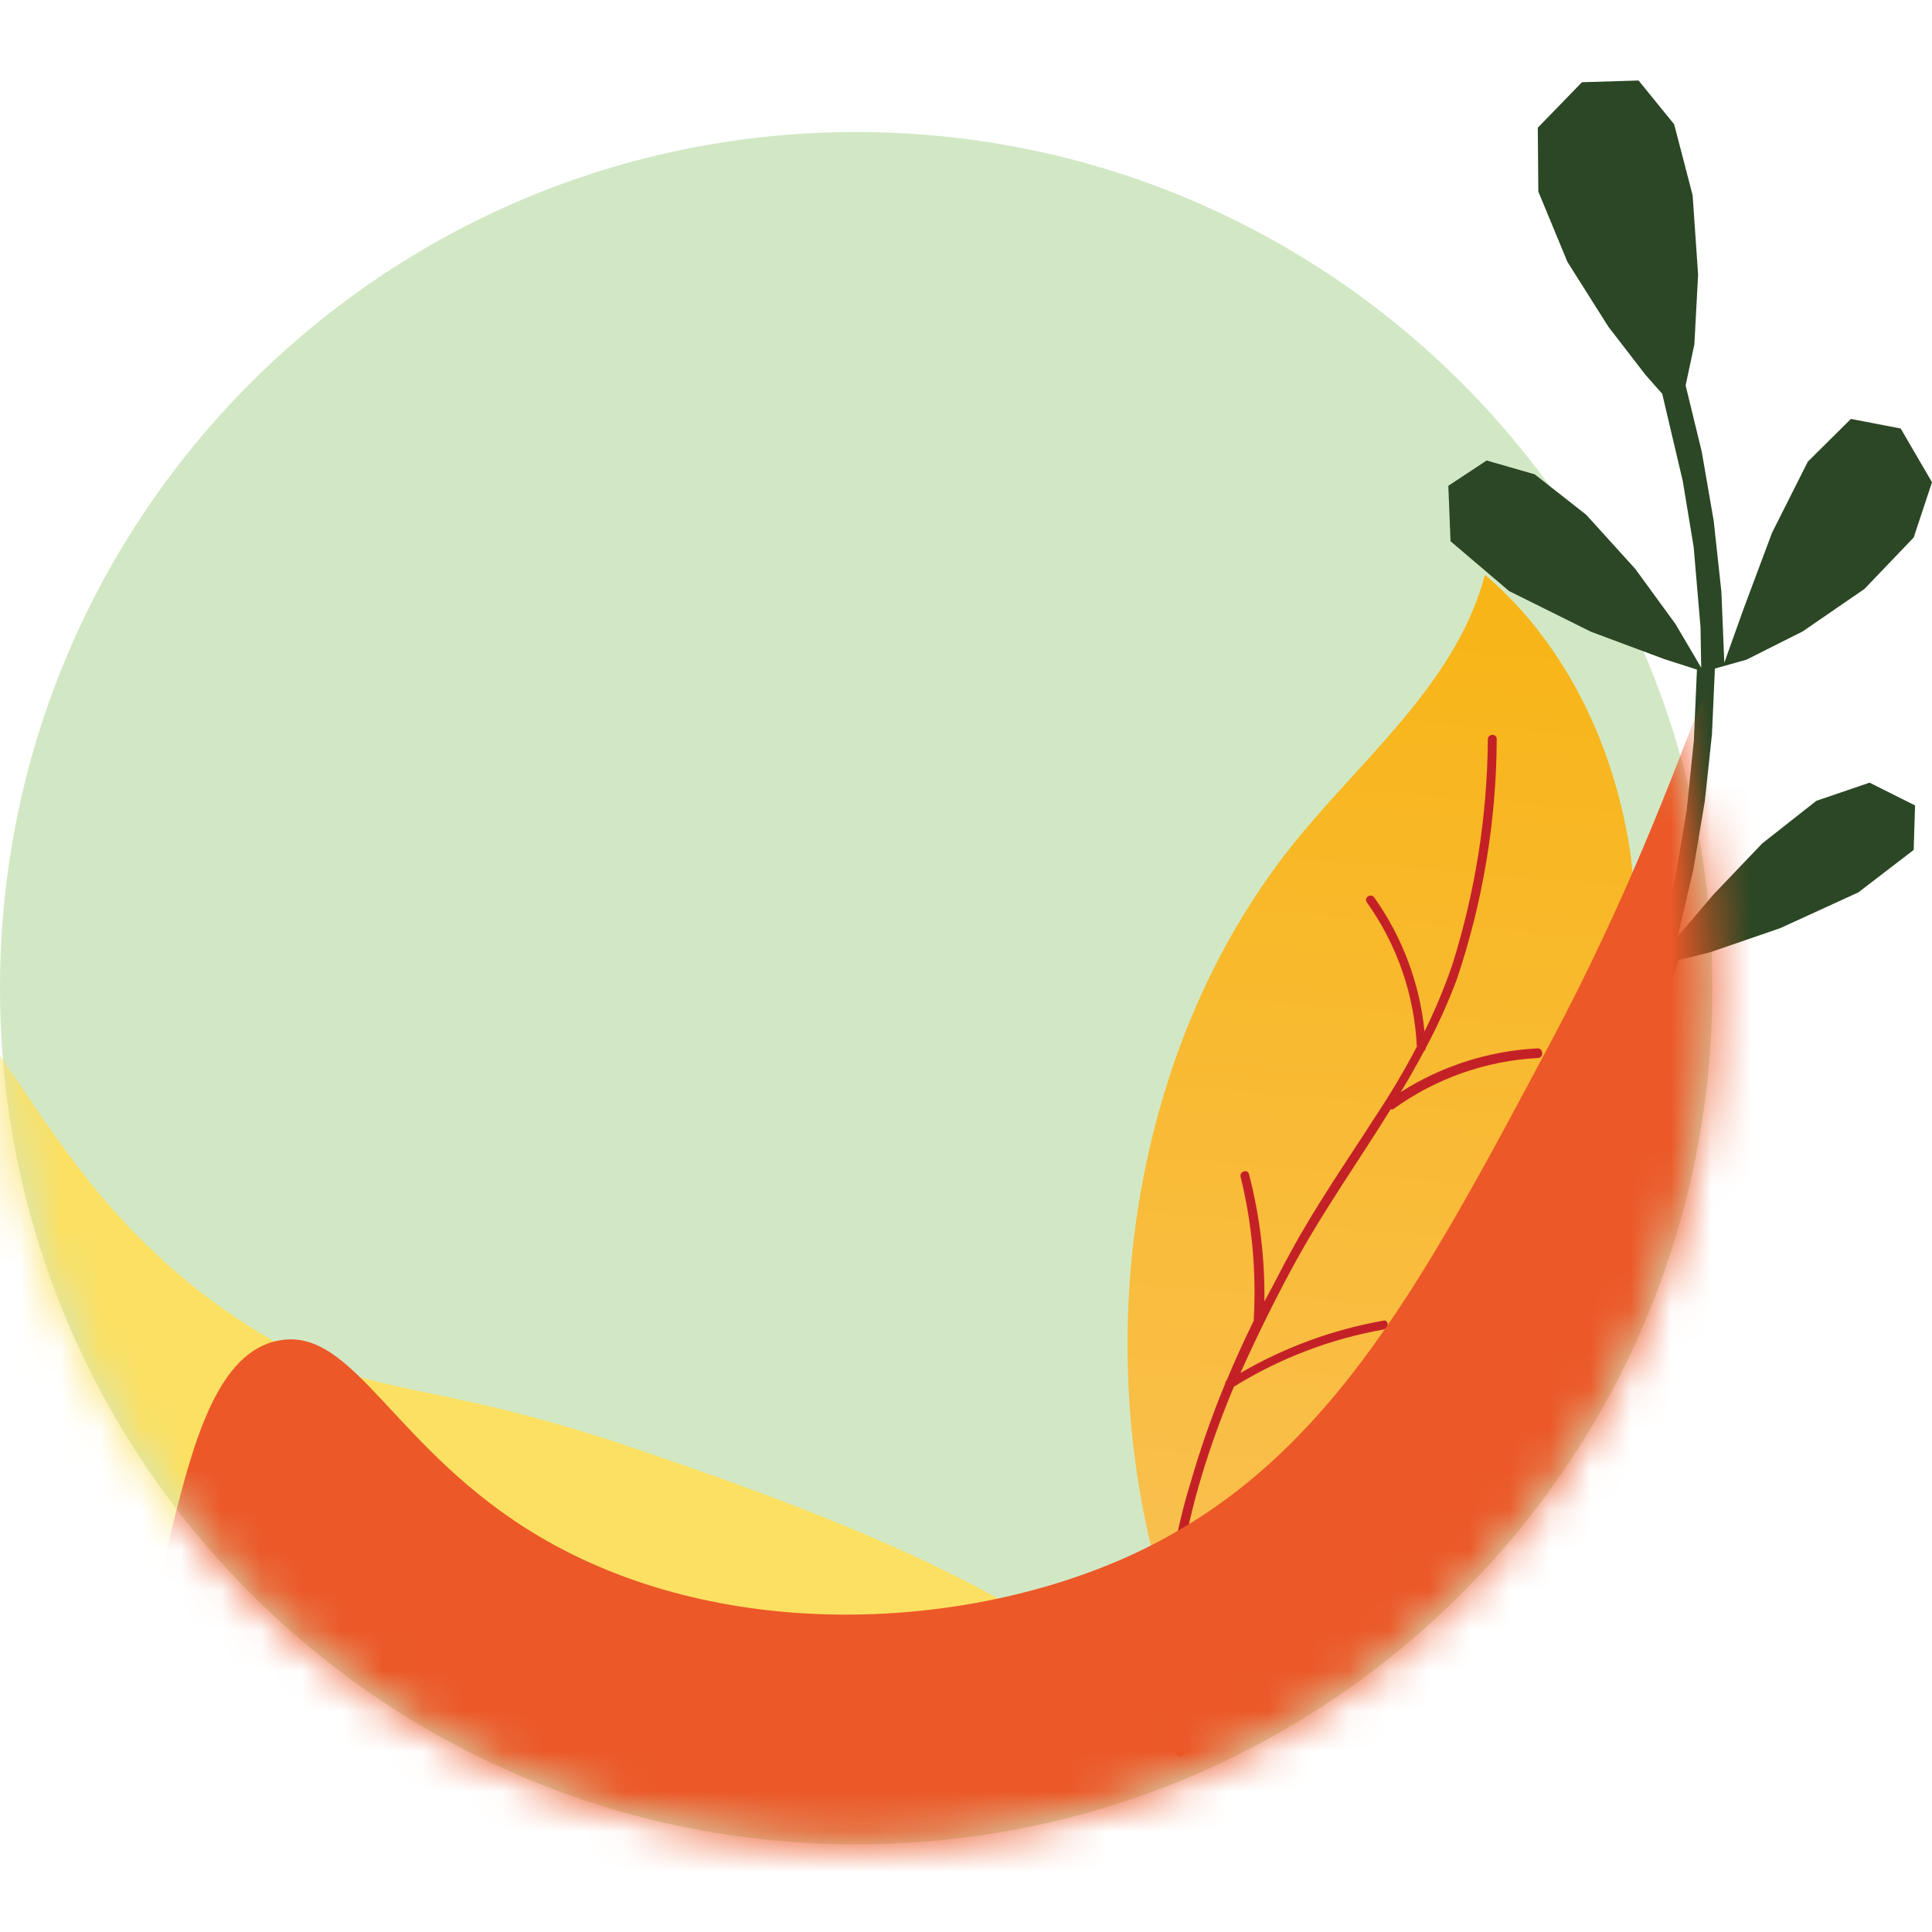 <?xml version="1.0" encoding="UTF-8"?>
<svg xmlns="http://www.w3.org/2000/svg" width="48" height="48" viewBox="0 0 48 48" fill="none">
  <path d="M21.271 45.822C33.019 45.822 42.542 36.298 42.542 24.55C42.542 12.803 33.019 3.28 21.271 3.28C9.523 3.28 0 12.803 0 24.55C0 36.298 9.523 45.822 21.271 45.822Z" fill="#D2E8C5"></path>
  <path fill-rule="evenodd" clip-rule="evenodd" d="M39.652 31.585L38.767 31.619L36.914 34.833L36 36.457L35.133 38.106L35.001 37.911L34.355 37.112L34.219 36.954L34.61 36.24L37.879 30.625L37.288 30.238L35.919 29.265L34.291 27.921L32.927 26.429L32.336 24.997L33.046 23.853L34.444 23.624L35.664 24.453L36.684 25.936L37.475 27.662L38.002 29.226L38.245 30.217L39.63 27.615L40.038 26.71L40.417 25.766L40.757 24.801L41.046 23.836L40.408 23.573L38.997 22.922L37.326 21.979L35.907 20.835L35.256 19.59L35.885 18.332L37.199 18.043L38.542 18.956L39.762 20.525L40.702 22.212L41.22 23.466L41.615 21.834L41.904 20.138L42.083 18.4L42.16 16.636L41.352 16.376L39.528 15.696L37.492 14.684L36.038 13.447L35.983 12.07L36.935 11.441L38.13 11.785L39.409 12.789L40.629 14.136L41.628 15.505L42.266 16.589L42.249 15.585L42.079 13.592L41.807 11.947L41.297 9.783L40.884 9.316L39.962 8.121L38.942 6.506L38.219 4.759L38.206 3.173L39.303 2.043L40.71 2L41.594 3.088L42.053 4.852L42.189 6.825L42.096 8.555L41.879 9.575L42.279 11.22L42.576 12.937L42.767 14.697L42.84 16.465L43.328 15.101L44.026 13.235L44.914 11.471L45.985 10.408L47.222 10.646L48 11.981L47.545 13.354L46.321 14.633L44.786 15.688L43.392 16.389L42.606 16.61L42.534 18.23L42.355 19.909L42.07 21.605L41.679 23.271L42.576 22.217L43.783 20.954L45.127 19.896L46.449 19.445L47.579 20.011L47.545 21.116L46.172 22.17L44.234 23.058L42.491 23.658L41.709 23.853L41.441 24.623L40.786 26.489L39.928 28.733L39.061 30.659L40.213 29.609" fill="#2B4725"></path>
  <path d="M28.999 39.87C26.971 33.494 28.064 25.843 32.336 20.716C34.036 18.676 36.217 16.848 36.893 14.28C38.941 16.023 40.145 18.625 40.519 21.286C40.823 23.967 40.547 26.682 39.711 29.248C38.946 31.798 37.79 34.297 36 36.283C34.21 38.268 31.749 39.717 29.063 39.909" fill="url(#paint0_linear_92_1487)"></path>
  <path d="M38.202 26.047C36.994 26.108 35.822 26.481 34.802 27.131C35.006 26.795 35.197 26.459 35.38 26.115C35.392 26.106 35.402 26.095 35.41 26.081C35.417 26.068 35.421 26.053 35.422 26.038C35.716 25.489 35.973 24.921 36.192 24.338C36.842 22.412 37.178 20.394 37.186 18.361C37.186 18.217 36.969 18.23 36.965 18.361C36.952 20.27 36.652 22.166 36.077 23.985C35.884 24.546 35.655 25.094 35.392 25.626C35.271 24.427 34.84 23.28 34.143 22.298C34.062 22.183 33.875 22.298 33.96 22.421C34.709 23.471 35.14 24.715 35.201 26.004C34.895 26.591 34.555 27.161 34.194 27.705C33.471 28.835 32.702 29.936 32.068 31.105C31.843 31.509 31.643 31.922 31.414 32.334C31.427 31.267 31.299 30.204 31.031 29.171C30.997 29.035 30.789 29.103 30.823 29.239C31.106 30.393 31.216 31.582 31.15 32.767C31.148 32.782 31.148 32.796 31.15 32.81C30.912 33.299 30.683 33.796 30.474 34.298C30.463 34.307 30.454 34.319 30.448 34.332C30.442 34.345 30.44 34.36 30.44 34.374C30.105 35.185 29.815 36.014 29.573 36.857C28.903 39.028 28.782 41.331 29.22 43.56C29.25 43.7 29.463 43.628 29.433 43.492C28.761 40.41 29.454 37.316 30.657 34.451C31.796 33.746 33.058 33.264 34.377 33.031C34.513 33.005 34.504 32.784 34.377 32.81C33.123 33.031 31.919 33.471 30.819 34.111C31.244 33.158 31.703 32.236 32.187 31.348C32.906 30.043 33.769 28.823 34.551 27.56C34.57 27.565 34.591 27.565 34.61 27.56C35.667 26.793 36.924 26.35 38.228 26.285C38.355 26.264 38.343 26.043 38.202 26.047Z" fill="#C42127"></path>
  <mask id="mask0_92_1487" style="mask-type:alpha" maskUnits="userSpaceOnUse" x="0" y="3" width="43" height="43">
    <path d="M21.271 45.822C33.019 45.822 42.542 36.298 42.542 24.55C42.542 12.803 33.019 3.28 21.271 3.28C9.523 3.28 0 12.803 0 24.55C0 36.298 9.523 45.822 21.271 45.822Z" fill="#D2E8C5"></path>
  </mask>
  <g mask="url(#mask0_92_1487)">
    <path d="M-1.245 42.995C-3.069 41.044 -6.474 37.392 -6.346 32.296C-6.248 28.972 -4.646 24.738 -2.435 24.495C0.051 24.223 0.617 29.363 6.121 32.908C9.182 34.88 10.262 34.098 15.843 36.011C19.643 37.312 28.646 40.398 28.629 43.82C28.629 47.063 20.493 50.557 13.386 50.196C5.101 49.792 -0.106 44.215 -1.245 42.995Z" fill="#FBE062"></path>
    <path d="M2.032 42.531C4.502 41.987 3.932 33.881 6.916 33.307C8.808 32.933 9.768 36.04 13.428 38.191C17.836 40.78 23.728 40.546 27.881 38.735C32.837 36.559 35.197 32.147 38.508 25.928C42.291 18.837 42.912 14.068 44.259 14.204C46.015 14.383 46.444 22.604 46.538 24.406C46.869 30.744 47.141 35.921 44.365 40.253C41.551 44.653 36.888 46.166 31.779 47.743C8.557 54.91 -3.12 58.442 -6.534 55.883C-15.885 48.856 -12.366 27.577 -9.246 27.012C-6.376 26.489 -1.611 43.339 2.032 42.531Z" fill="#EC5827"></path>
  </g>
  <defs>
    <linearGradient id="paint0_linear_92_1487" x1="31.713" y1="62.45" x2="35.707" y2="15.016" gradientUnits="userSpaceOnUse">
      <stop stop-color="#FACA81"></stop>
      <stop offset="1" stop-color="#F8B518"></stop>
    </linearGradient>
  </defs>
</svg>
